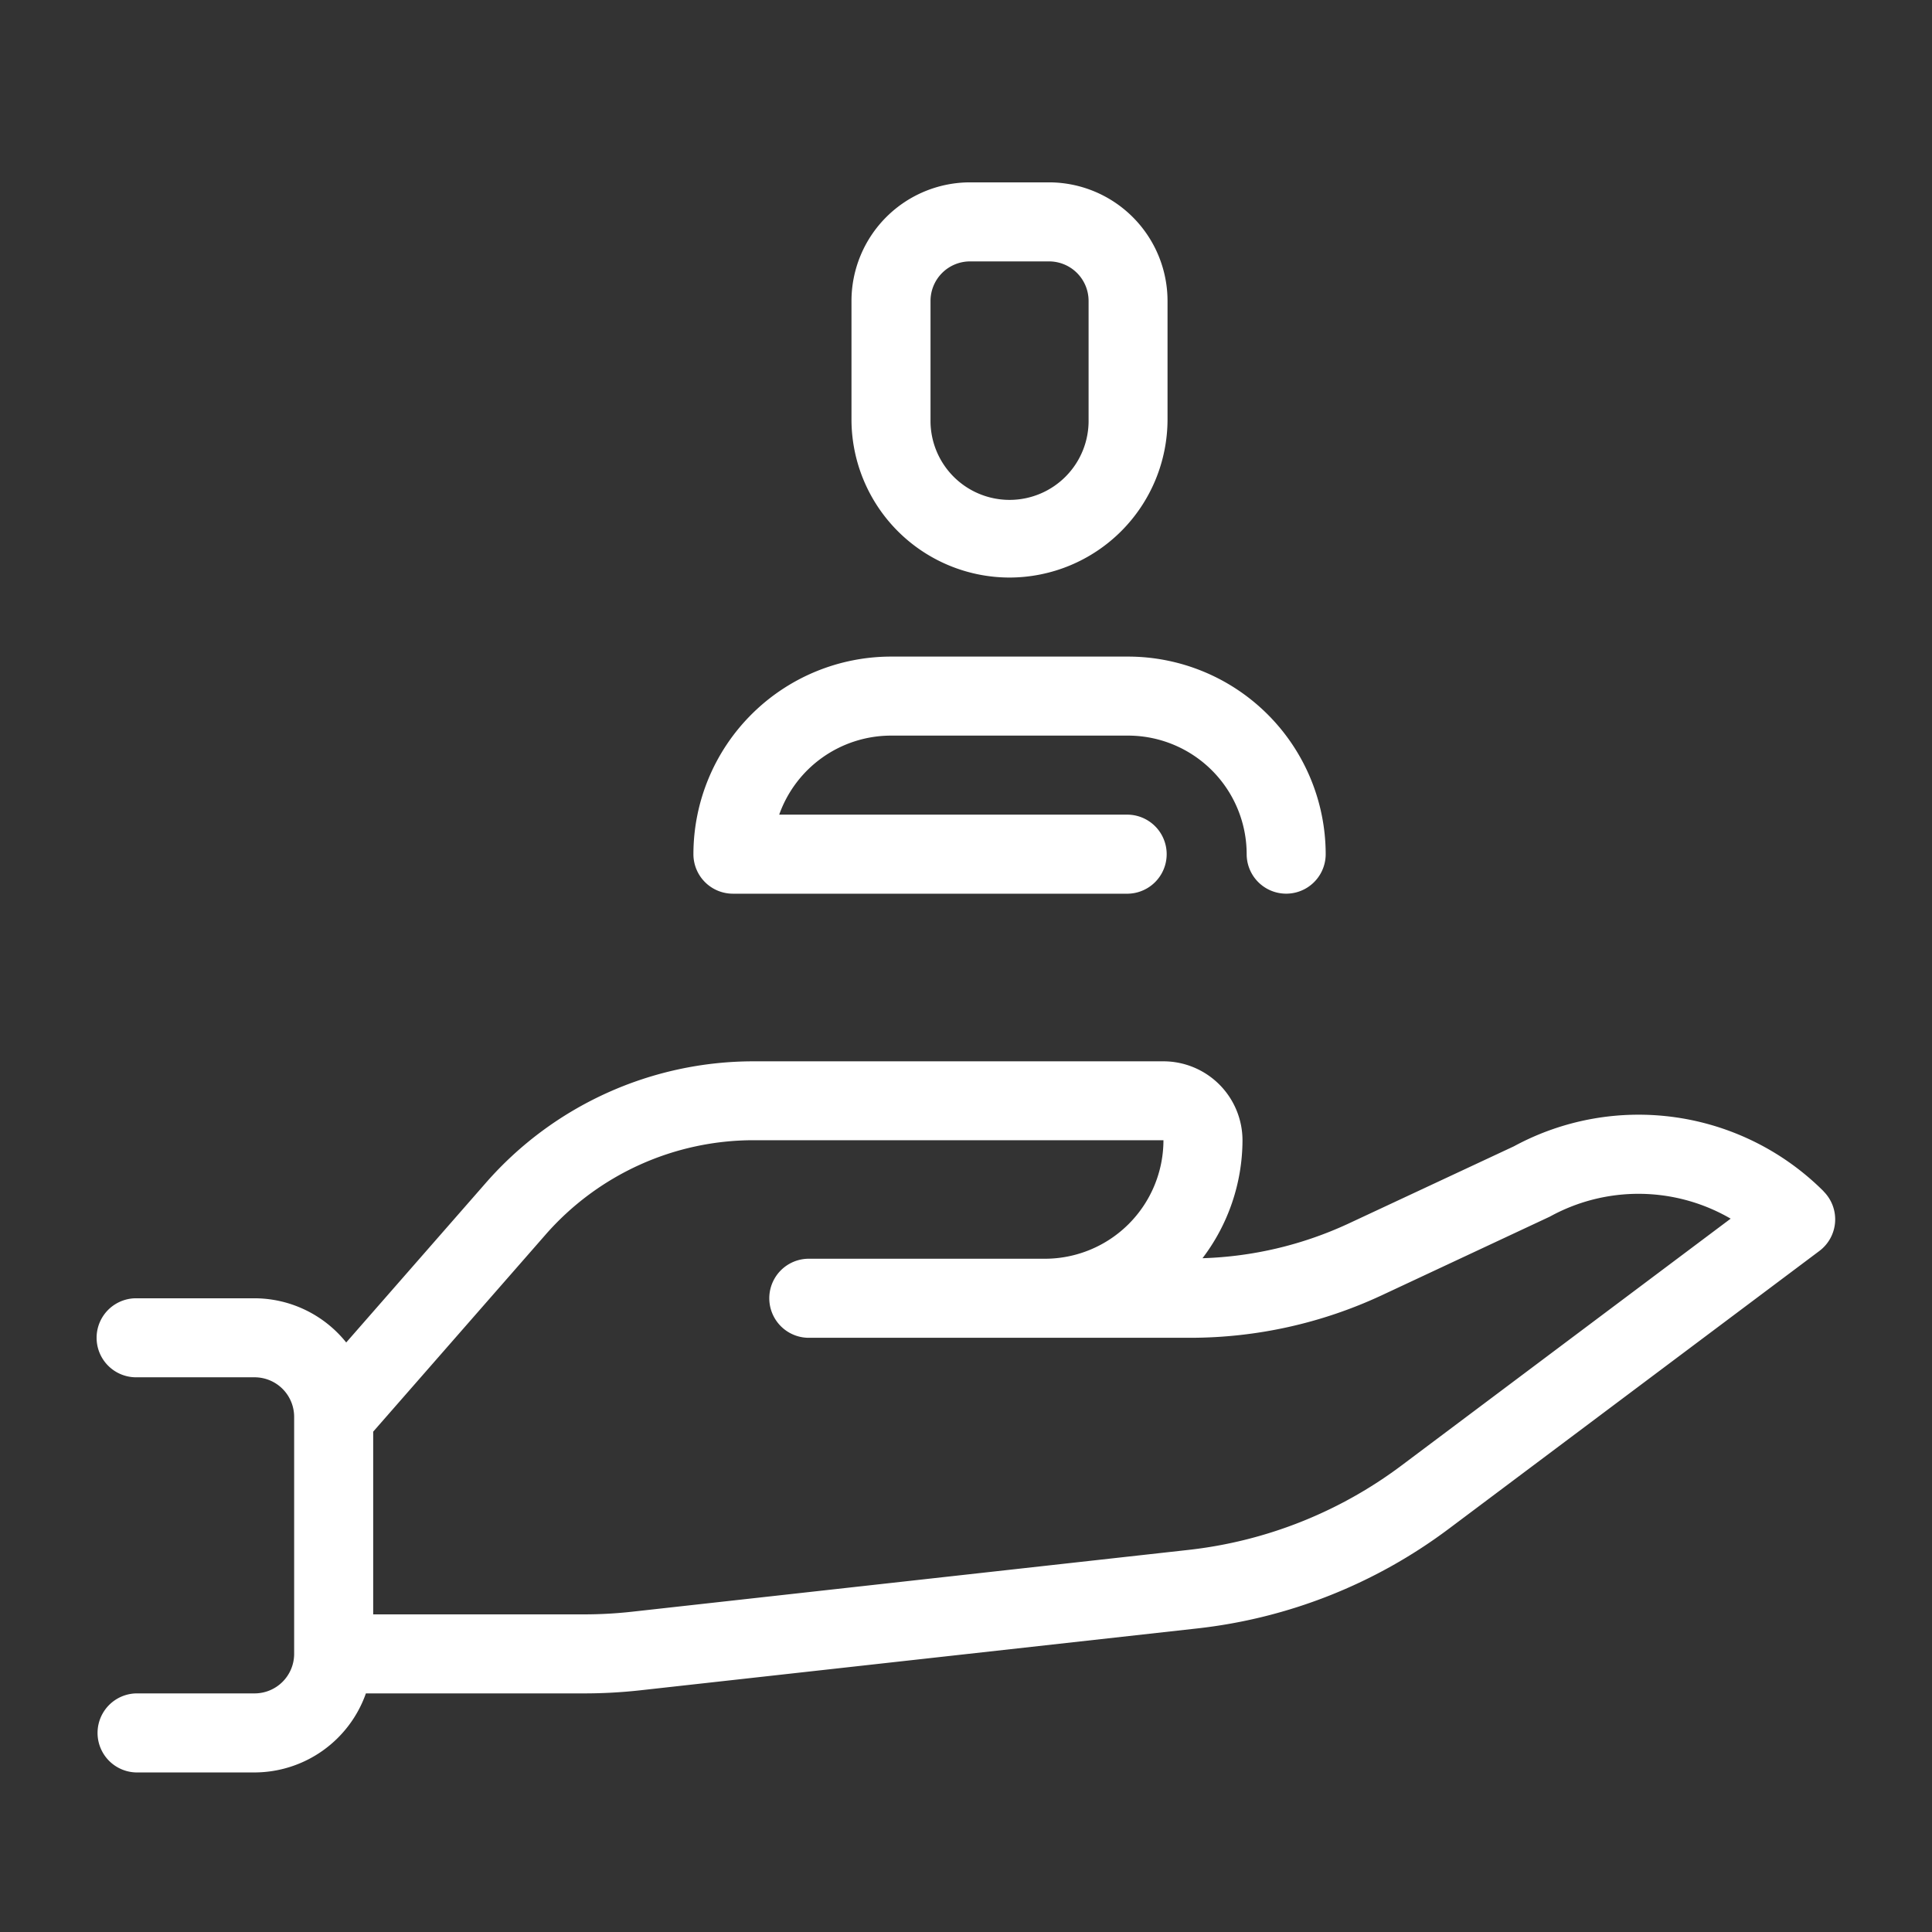 <svg xmlns="http://www.w3.org/2000/svg" width="80" height="80" viewBox="0 0 80 80"><rect x="0" y="0" width="80" height="80" fill="#333333" stroke="none"/><defs><style>.cls-1{fill:#fff;}.cls-2{fill:none;}</style></defs><g id="Capa_2" data-name="Capa 2"><g id="Capa_5" data-name="Capa 5"><path class="cls-1" d="M75.512,49.329a10.838,10.838,0,0,0-12.826-1.862l-6.869,3.209A15.472,15.472,0,0,1,49.793,52.1a8.1,8.1,0,0,0,1.656-4.881,3.276,3.276,0,0,0-3.273-3.272H31.21A14.724,14.724,0,0,0,20.127,48.97l-5.791,6.619a4.88,4.88,0,0,0-3.792-1.83H5.636a1.636,1.636,0,0,0,0,3.272h4.908a1.638,1.638,0,0,1,1.636,1.636v9.817a1.638,1.638,0,0,1-1.636,1.636H5.636a1.637,1.637,0,0,0,0,3.273h4.908a4.9,4.9,0,0,0,4.607-3.273h9.032a21.156,21.156,0,0,0,2.348-.13l23.045-2.56a21.286,21.286,0,0,0,10.413-4.124L75.336,51.8a1.636,1.636,0,0,0,.176-2.466ZM58.027,60.688a18.023,18.023,0,0,1-8.812,3.49L26.17,66.738a18.043,18.043,0,0,1-1.987.11h-8.73V59.282l7.137-8.157a11.449,11.449,0,0,1,8.62-3.911H48.176a4.913,4.913,0,0,1-4.908,4.908H33.451a1.637,1.637,0,0,0,0,3.273H49.305a18.775,18.775,0,0,0,7.9-1.755l6.969-3.261a7.6,7.6,0,0,1,7.489.083Z"/><path class="cls-1" d="M41.8,23.915a6.553,6.553,0,0,0,6.545-6.546V12.46A4.914,4.914,0,0,0,43.44,7.551H40.167a4.914,4.914,0,0,0-4.909,4.909v4.909A6.553,6.553,0,0,0,41.8,23.915ZM38.531,12.46a1.637,1.637,0,0,1,1.636-1.636H43.44a1.637,1.637,0,0,1,1.636,1.636v4.909a3.273,3.273,0,1,1-6.545,0Z"/><path class="cls-1" d="M30.349,37.006H46.713a1.637,1.637,0,0,0,0-3.273H32.265a4.919,4.919,0,0,1,4.629-3.273h9.819a4.914,4.914,0,0,1,4.909,4.909,1.636,1.636,0,1,0,3.272,0,8.19,8.19,0,0,0-8.181-8.181H36.894a8.19,8.19,0,0,0-8.181,8.181A1.636,1.636,0,0,0,30.349,37.006Z"/><rect class="cls-2" width="80" height="80"/></g></g></svg>